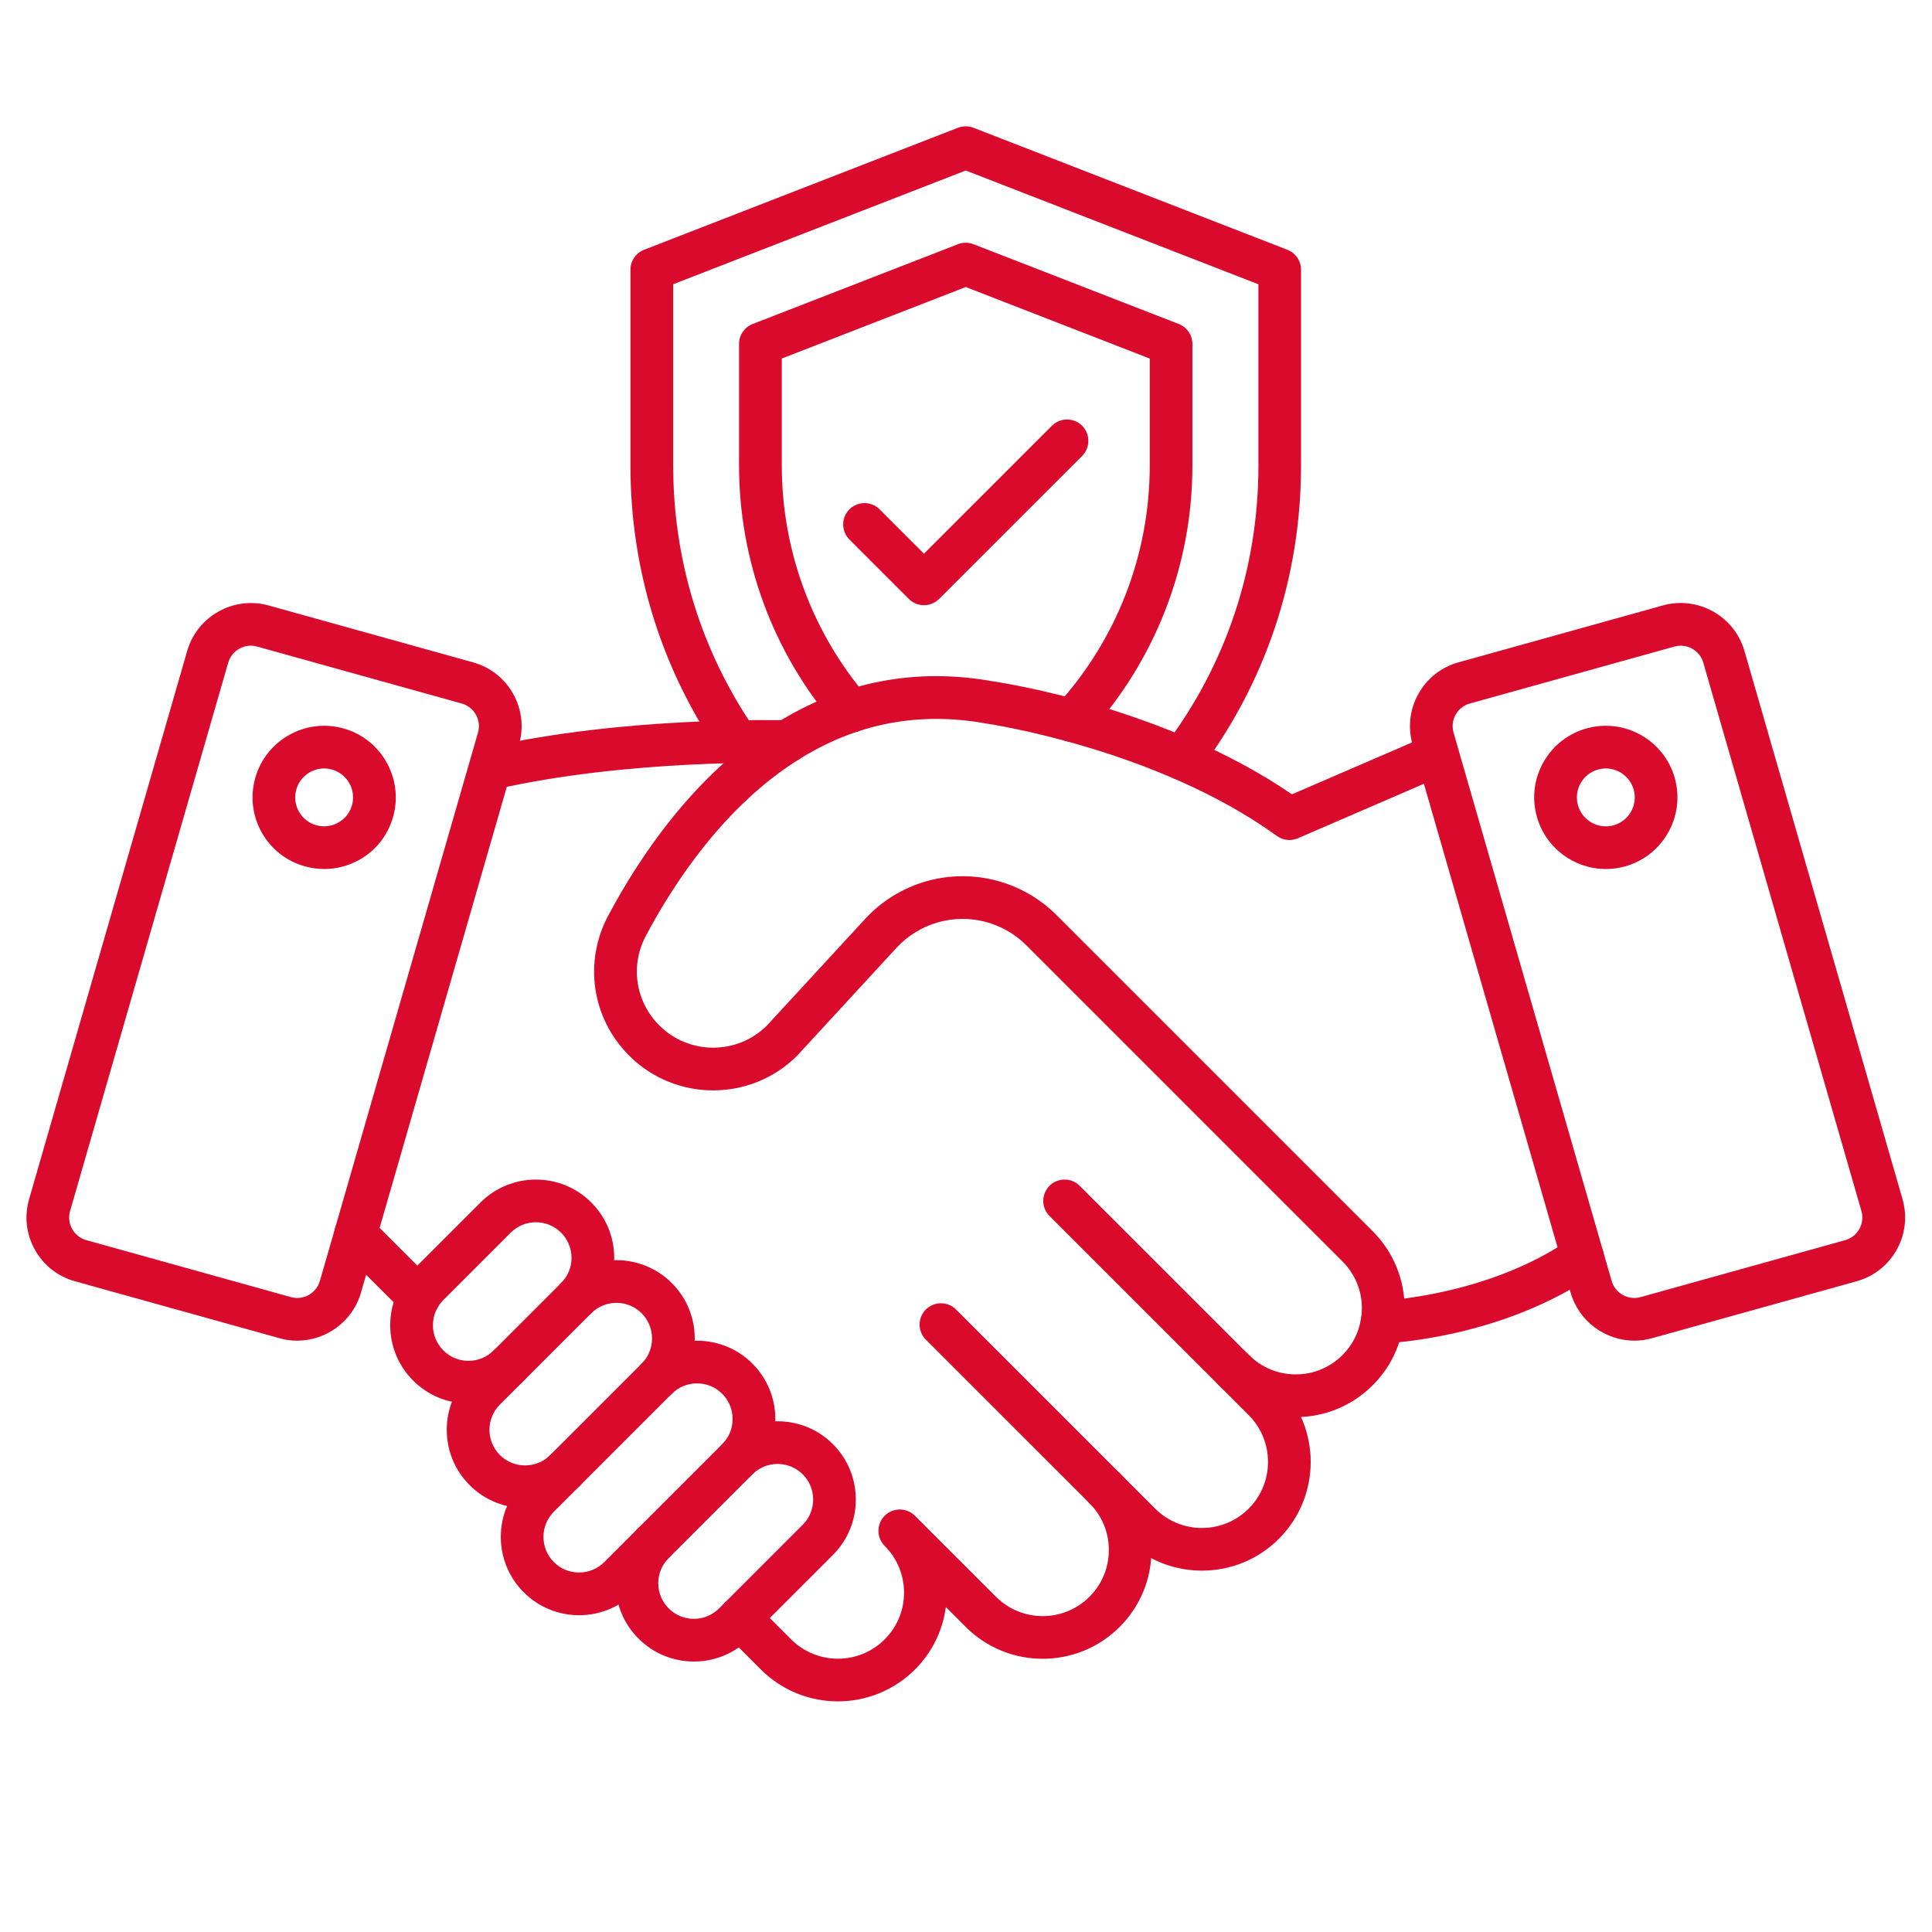<svg xmlns="http://www.w3.org/2000/svg" xmlns:xlink="http://www.w3.org/1999/xlink" width="500" viewBox="0 0 375 375" height="500" preserveAspectRatio="xMidYMid meet"><defs><clipPath id="a8904bc1ee"><path d="M 139 284 L 224 284 L 224 330.391 L 139 330.391 Z M 139 284 " clip-rule="nonzero"></path></clipPath><clipPath id="1df793fae1"><path d="M 122 24.391 L 253 24.391 L 253 152 L 122 152 Z M 122 24.391 " clip-rule="nonzero"></path></clipPath></defs><path fill="#d90a2c" d="M 57.676 260.223 C 56.539 260.223 55.398 260.074 54.254 259.75 L 14.551 248.695 C 11.219 247.77 8.457 245.598 6.777 242.578 C 5.094 239.562 4.695 236.074 5.648 232.758 L 36.336 126.336 C 38.285 119.59 45.359 115.637 52.133 117.516 L 91.836 128.57 C 95.168 129.5 97.926 131.672 99.609 134.688 C 101.293 137.703 101.699 141.195 100.738 144.516 L 70.051 250.941 C 68.426 256.535 63.254 260.223 57.676 260.223 Z M 56.473 251.77 C 58.879 252.441 61.391 251.031 62.086 248.637 L 92.773 142.211 C 93.113 141.035 92.973 139.793 92.375 138.723 C 91.777 137.656 90.801 136.883 89.617 136.551 L 49.902 125.496 C 47.5 124.824 44.988 126.234 44.293 128.629 L 13.605 235.055 C 13.266 236.23 13.406 237.477 14.004 238.543 C 14.598 239.613 15.578 240.383 16.762 240.715 Z M 56.473 251.77 " fill-opacity="1" fill-rule="nonzero"></path><path fill="#d90a2c" d="M 62.938 168.676 C 61.688 168.676 60.426 168.5 59.191 168.16 C 55.613 167.164 52.637 164.836 50.812 161.605 C 48.992 158.371 48.535 154.617 49.531 151.047 C 51.586 143.664 59.266 139.328 66.652 141.383 C 74.035 143.438 78.371 151.121 76.312 158.504 C 75.32 162.086 72.992 165.062 69.758 166.883 C 67.637 168.07 65.301 168.676 62.938 168.676 Z M 62.906 149.156 C 61.953 149.156 61.008 149.406 60.152 149.887 C 58.844 150.625 57.906 151.824 57.504 153.27 C 56.672 156.25 58.422 159.352 61.406 160.18 C 62.848 160.586 64.363 160.395 65.672 159.656 C 66.984 158.922 67.918 157.719 68.324 156.277 C 69.152 153.293 67.406 150.195 64.422 149.363 C 63.918 149.223 63.41 149.156 62.906 149.156 Z M 72.312 157.387 Z M 72.312 157.387 " fill-opacity="1" fill-rule="nonzero"></path><path fill="#d90a2c" d="M 317.242 260.223 C 311.656 260.223 306.484 256.543 304.867 250.934 L 274.18 144.508 C 273.227 141.184 273.625 137.695 275.309 134.68 C 276.992 131.664 279.75 129.492 283.082 128.562 L 322.793 117.508 C 329.559 115.629 336.641 119.582 338.59 126.324 L 369.277 232.75 C 370.23 236.074 369.832 239.562 368.152 242.57 C 366.469 245.59 363.707 247.758 360.379 248.688 L 320.664 259.742 C 319.52 260.066 318.367 260.223 317.242 260.223 Z M 326.227 125.332 C 325.82 125.332 325.414 125.383 325.008 125.496 L 285.293 136.551 C 284.109 136.883 283.133 137.656 282.535 138.723 C 281.938 139.793 281.797 141.035 282.137 142.211 L 312.824 248.637 C 313.512 251.031 316.031 252.441 318.434 251.77 L 358.141 240.715 C 359.324 240.383 360.305 239.613 360.898 238.543 C 361.496 237.477 361.637 236.23 361.297 235.055 L 330.609 128.629 C 330.047 126.633 328.207 125.332 326.227 125.332 Z M 323.898 121.504 Z M 323.898 121.504 " fill-opacity="1" fill-rule="nonzero"></path><path fill="#d90a2c" d="M 311.691 168.676 C 305.605 168.676 300.004 164.645 298.297 158.496 C 297.305 154.918 297.758 151.172 299.582 147.938 C 301.406 144.707 304.379 142.379 307.961 141.383 C 315.344 139.328 323.027 143.664 325.082 151.047 C 327.137 158.43 322.805 166.113 315.418 168.168 C 314.168 168.508 312.918 168.676 311.691 168.676 Z M 311.68 149.156 C 311.184 149.156 310.68 149.223 310.18 149.363 C 308.738 149.77 307.539 150.707 306.801 152.016 C 306.062 153.324 305.879 154.836 306.277 156.285 C 306.684 157.727 307.621 158.93 308.93 159.664 C 310.23 160.402 311.746 160.586 313.199 160.188 C 316.18 159.359 317.93 156.258 317.102 153.277 C 316.398 150.789 314.145 149.156 311.68 149.156 Z M 311.68 149.156 " fill-opacity="1" fill-rule="nonzero"></path><path fill="#d90a2c" d="M 268.266 260.762 C 266.043 260.762 264.203 259.004 264.129 256.77 C 264.047 254.48 265.828 252.566 268.113 252.477 C 268.32 252.465 288.801 251.562 304.793 240.492 C 306.676 239.191 309.262 239.664 310.562 241.543 C 311.863 243.426 311.391 246.004 309.512 247.312 C 291.477 259.793 269.352 260.73 268.422 260.762 C 268.363 260.762 268.312 260.762 268.266 260.762 Z M 268.266 260.762 " fill-opacity="1" fill-rule="nonzero"></path><path fill="#d90a2c" d="M 81.305 255.949 C 80.242 255.949 79.18 255.543 78.371 254.738 L 66.086 242.457 C 64.473 240.84 64.473 238.211 66.086 236.598 C 67.703 234.98 70.332 234.98 71.945 236.598 L 84.227 248.879 C 85.844 250.496 85.844 253.121 84.227 254.738 C 83.426 255.551 82.363 255.949 81.305 255.949 Z M 81.305 255.949 " fill-opacity="1" fill-rule="nonzero"></path><g clip-path="url(#a8904bc1ee)"><path fill="#d90a2c" d="M 162.633 330.234 C 157.223 330.234 151.82 328.18 147.699 324.062 L 140.633 316.992 C 139.016 315.375 139.016 312.75 140.633 311.133 C 142.246 309.516 144.875 309.516 146.492 311.133 L 153.559 318.203 C 158.566 323.207 166.703 323.207 171.711 318.203 C 174.137 315.789 175.473 312.566 175.473 309.137 C 175.473 307.469 175.156 305.844 174.535 304.305 C 173.898 302.723 172.953 301.297 171.719 300.062 C 170.102 298.445 170.102 295.816 171.719 294.203 C 173.332 292.586 175.961 292.586 177.578 294.203 L 193.312 309.93 C 198.32 314.938 206.457 314.938 211.465 309.93 C 213.883 307.512 215.227 304.277 215.227 300.855 C 215.227 297.434 213.891 294.211 211.465 291.781 C 209.848 290.164 209.848 287.539 211.465 285.922 C 213.078 284.305 215.707 284.305 217.324 285.922 C 221.309 289.91 223.504 295.211 223.504 300.855 C 223.504 306.5 221.309 311.805 217.324 315.789 C 209.086 324.027 195.684 324.027 187.453 315.789 L 183.586 311.918 C 182.988 316.52 180.898 320.762 177.566 324.078 C 173.441 328.18 168.039 330.234 162.633 330.234 Z M 162.633 330.234 " fill-opacity="1" fill-rule="nonzero"></path></g><path fill="#d90a2c" d="M 233.301 304.859 C 227.887 304.859 222.484 302.805 218.367 298.684 L 179.707 260.031 C 178.09 258.418 178.09 255.789 179.707 254.176 C 181.324 252.559 183.949 252.559 185.566 254.176 L 224.219 292.824 C 229.223 297.832 237.359 297.832 242.367 292.824 C 247.371 287.82 247.371 279.684 242.367 274.676 L 203.707 236.023 C 202.09 234.41 202.09 231.781 203.707 230.164 C 205.324 228.551 207.949 228.551 209.566 230.164 L 248.227 268.816 C 256.465 277.055 256.465 290.457 248.227 298.684 C 244.113 302.805 238.703 304.859 233.301 304.859 Z M 233.301 304.859 " fill-opacity="1" fill-rule="nonzero"></path><path fill="#d90a2c" d="M 251.508 275.059 C 245.863 275.059 240.559 272.863 236.574 268.867 C 234.957 267.25 234.957 264.625 236.574 263.008 C 238.191 261.391 240.816 261.391 242.434 263.008 C 244.859 265.438 248.078 266.77 251.508 266.77 C 254.938 266.77 258.152 265.438 260.582 263.008 C 262.504 261.078 263.746 258.641 264.172 255.973 C 264.285 255.285 264.344 254.613 264.344 253.934 C 264.344 250.512 263.012 247.289 260.582 244.852 L 199.207 183.477 C 194.738 179.008 188.184 177.301 182.109 179.008 C 178.992 179.887 176.184 181.609 173.988 183.996 L 154.859 204.766 C 154.82 204.805 154.785 204.848 154.746 204.891 C 145.746 213.891 131.109 213.891 122.109 204.891 C 114.883 197.664 113.25 186.758 118.039 177.75 C 124.191 166.195 134.812 150.359 150.527 140.457 C 150.586 140.422 150.645 140.383 150.699 140.348 C 163.621 132.258 177.785 129.543 192.785 132.258 C 195.039 132.59 226.266 137.391 250.762 154.18 L 277.305 142.711 C 279.41 141.809 281.848 142.77 282.75 144.871 C 283.66 146.969 282.691 149.414 280.586 150.316 L 251.914 162.707 C 250.57 163.289 249.02 163.113 247.844 162.258 C 224.418 145.32 191.855 140.496 191.531 140.457 C 191.484 140.449 191.426 140.438 191.375 140.43 C 178.379 138.062 166.125 140.422 154.953 147.469 C 154.895 147.5 154.844 147.535 154.785 147.566 C 140.699 156.508 131.012 171.02 125.359 181.645 C 122.293 187.41 123.336 194.398 127.969 199.031 C 133.711 204.773 143.051 204.797 148.828 199.09 L 167.898 178.387 C 171.129 174.871 175.273 172.328 179.871 171.035 C 188.832 168.516 198.492 171.035 205.074 177.617 L 266.449 238.992 C 270.434 242.984 272.633 248.289 272.633 253.926 C 272.633 255.07 272.539 256.203 272.359 257.297 C 271.672 261.664 269.633 265.676 266.457 268.859 C 262.453 272.863 257.152 275.059 251.508 275.059 Z M 251.508 275.059 " fill-opacity="1" fill-rule="nonzero"></path><path fill="#d90a2c" d="M 95.211 153.324 C 93.32 153.324 91.613 152.023 91.172 150.102 C 90.668 147.871 92.059 145.652 94.289 145.137 C 121.23 139.004 151.52 139.785 152.84 139.816 C 155.078 139.875 156.883 141.707 156.883 143.961 C 156.883 146.289 154.953 148.188 152.613 148.105 C 151.371 148.07 122.078 147.309 96.129 153.219 C 95.824 153.293 95.516 153.324 95.211 153.324 Z M 95.211 153.324 " fill-opacity="1" fill-rule="nonzero"></path><path fill="#d90a2c" d="M 90.941 272.422 C 86.879 272.422 83.059 270.84 80.191 267.973 C 77.324 265.105 75.742 261.285 75.742 257.223 C 75.742 253.164 77.324 249.352 80.191 246.477 L 93.27 233.398 C 99.195 227.473 108.84 227.473 114.766 233.398 C 117.633 236.266 119.219 240.086 119.219 244.145 C 119.219 248.207 117.633 252.027 114.766 254.895 C 113.152 256.512 110.523 256.512 108.906 254.895 C 107.293 253.277 107.293 250.652 108.906 249.035 C 110.219 247.727 110.93 245.996 110.93 244.145 C 110.93 242.297 110.211 240.566 108.906 239.258 C 106.215 236.562 101.832 236.562 99.129 239.258 L 86.051 252.336 C 84.742 253.645 84.031 255.375 84.031 257.223 C 84.031 259.07 84.75 260.805 86.051 262.113 C 87.359 263.422 89.094 264.137 90.941 264.137 C 92.789 264.137 94.52 263.414 95.832 262.113 C 97.445 260.496 100.074 260.496 101.691 262.113 C 103.305 263.73 103.305 266.355 101.691 267.973 C 98.812 270.84 95.004 272.422 90.941 272.422 Z M 90.941 272.422 " fill-opacity="1" fill-rule="nonzero"></path><path fill="#d90a2c" d="M 101.914 292.719 C 98.02 292.719 94.133 291.234 91.164 288.277 C 88.297 285.41 86.715 281.59 86.715 277.527 C 86.715 273.465 88.297 269.645 91.164 266.777 L 108.898 249.043 C 114.824 243.117 124.473 243.117 130.398 249.043 C 133.266 251.918 134.848 255.73 134.848 259.793 C 134.848 263.855 133.266 267.676 130.398 270.543 C 128.781 272.156 126.152 272.156 124.539 270.543 C 122.922 268.926 122.922 266.297 124.539 264.684 C 125.848 263.371 126.559 261.641 126.559 259.793 C 126.559 257.945 125.84 256.211 124.539 254.902 C 121.844 252.211 117.453 252.211 114.758 254.902 L 97.023 272.637 C 95.715 273.949 95.004 275.68 95.004 277.527 C 95.004 279.375 95.723 281.109 97.023 282.418 C 99.719 285.109 104.102 285.109 106.805 282.418 C 108.418 280.801 111.047 280.801 112.664 282.418 C 114.277 284.031 114.277 286.66 112.664 288.277 C 109.703 291.234 105.809 292.719 101.914 292.719 Z M 101.914 292.719 " fill-opacity="1" fill-rule="nonzero"></path><path fill="#d90a2c" d="M 112.406 313.512 C 108.344 313.512 104.523 311.93 101.656 309.062 C 98.789 306.191 97.207 302.371 97.207 298.312 C 97.207 294.25 98.789 290.438 101.656 287.562 L 124.547 264.676 C 130.473 258.75 140.117 258.75 146.043 264.676 C 148.91 267.551 150.492 271.363 150.492 275.422 C 150.492 279.484 148.91 283.305 146.043 286.172 L 123.152 309.062 C 120.277 311.93 116.465 313.512 112.406 313.512 Z M 135.285 268.512 C 133.512 268.512 131.746 269.184 130.398 270.531 L 107.508 293.422 C 106.199 294.73 105.484 296.465 105.484 298.312 C 105.484 300.16 106.207 301.891 107.508 303.203 C 108.816 304.512 110.551 305.223 112.398 305.223 C 114.246 305.223 115.977 304.504 117.285 303.203 L 140.176 280.312 C 141.484 279.004 142.199 277.27 142.199 275.422 C 142.199 273.574 141.477 271.844 140.176 270.531 C 138.832 269.184 137.059 268.512 135.285 268.512 Z M 135.285 268.512 " fill-opacity="1" fill-rule="nonzero"></path><path fill="#d90a2c" d="M 134.68 322.504 C 130.621 322.504 126.801 320.918 123.934 318.051 C 121.066 315.184 119.484 311.363 119.484 307.305 C 119.484 303.242 121.066 299.422 123.934 296.555 C 125.551 294.938 128.176 294.938 129.793 296.555 C 131.406 298.172 131.406 300.797 129.793 302.414 C 128.484 303.723 127.77 305.457 127.77 307.305 C 127.77 309.152 128.492 310.883 129.793 312.191 C 131.102 313.504 132.832 314.215 134.68 314.215 C 136.531 314.215 138.262 313.496 139.57 312.191 L 155.812 295.949 C 158.508 293.258 158.508 288.863 155.812 286.172 C 153.121 283.477 148.738 283.477 146.035 286.172 C 144.418 287.789 141.793 287.789 140.176 286.172 C 138.559 284.555 138.559 281.93 140.176 280.312 C 146.102 274.387 155.746 274.387 161.672 280.312 C 167.598 286.238 167.598 295.883 161.672 301.809 L 145.43 318.051 C 142.562 320.918 138.742 322.504 134.68 322.504 Z M 134.68 322.504 " fill-opacity="1" fill-rule="nonzero"></path><g clip-path="url(#1df793fae1)"><path fill="#d90a2c" d="M 229.379 151.395 C 228.512 151.395 227.633 151.121 226.887 150.559 C 225.062 149.176 224.699 146.582 226.082 144.758 C 237.973 129.051 244.258 110.242 244.258 90.375 L 244.258 55.18 L 187.453 33.094 L 130.664 55.172 L 130.664 90.367 C 130.664 108.832 136.156 126.551 146.559 141.609 C 147.859 143.488 147.387 146.074 145.504 147.375 C 143.625 148.676 141.039 148.203 139.738 146.324 C 128.375 129.883 122.367 110.531 122.367 90.375 L 122.367 52.344 C 122.367 50.637 123.418 49.105 125.012 48.484 L 185.945 24.797 C 186.918 24.426 187.984 24.426 188.945 24.797 L 249.883 48.484 C 251.473 49.105 252.527 50.637 252.527 52.344 L 252.527 90.375 C 252.527 112.062 245.664 132.598 232.68 149.762 C 231.867 150.824 230.633 151.395 229.379 151.395 Z M 229.379 151.395 " fill-opacity="1" fill-rule="nonzero"></path></g><path fill="#d90a2c" d="M 208.047 143.996 C 207.047 143.996 206.043 143.637 205.246 142.91 C 203.559 141.359 203.449 138.742 204.992 137.059 C 216.711 124.277 223.164 107.703 223.164 90.375 L 223.164 69.598 L 187.453 55.711 L 151.746 69.59 L 151.746 90.367 C 151.746 106.859 157.652 122.82 168.387 135.324 C 169.879 137.066 169.68 139.676 167.938 141.168 C 166.207 142.66 163.586 142.461 162.098 140.723 C 150.07 126.715 143.449 108.832 143.449 90.359 L 143.449 66.75 C 143.449 65.043 144.5 63.508 146.094 62.887 L 185.945 47.398 C 186.918 47.023 187.984 47.023 188.945 47.398 L 228.801 62.887 C 230.391 63.508 231.445 65.043 231.445 66.75 L 231.445 90.359 C 231.445 109.77 224.219 128.332 211.098 142.645 C 210.285 143.539 209.168 143.996 208.047 143.996 Z M 208.047 143.996 " fill-opacity="1" fill-rule="nonzero"></path><path fill="#d90a2c" d="M 179.34 117.469 C 178.281 117.469 177.219 117.062 176.406 116.258 L 164.871 104.723 C 163.258 103.105 163.258 100.477 164.871 98.863 C 166.488 97.246 169.113 97.246 170.73 98.863 L 179.34 107.473 L 204.18 82.637 C 205.793 81.02 208.422 81.02 210.039 82.637 C 211.652 84.25 211.652 86.879 210.039 88.496 L 182.266 116.266 C 181.465 117.062 180.402 117.469 179.34 117.469 Z M 179.34 117.469 " fill-opacity="1" fill-rule="nonzero"></path></svg>